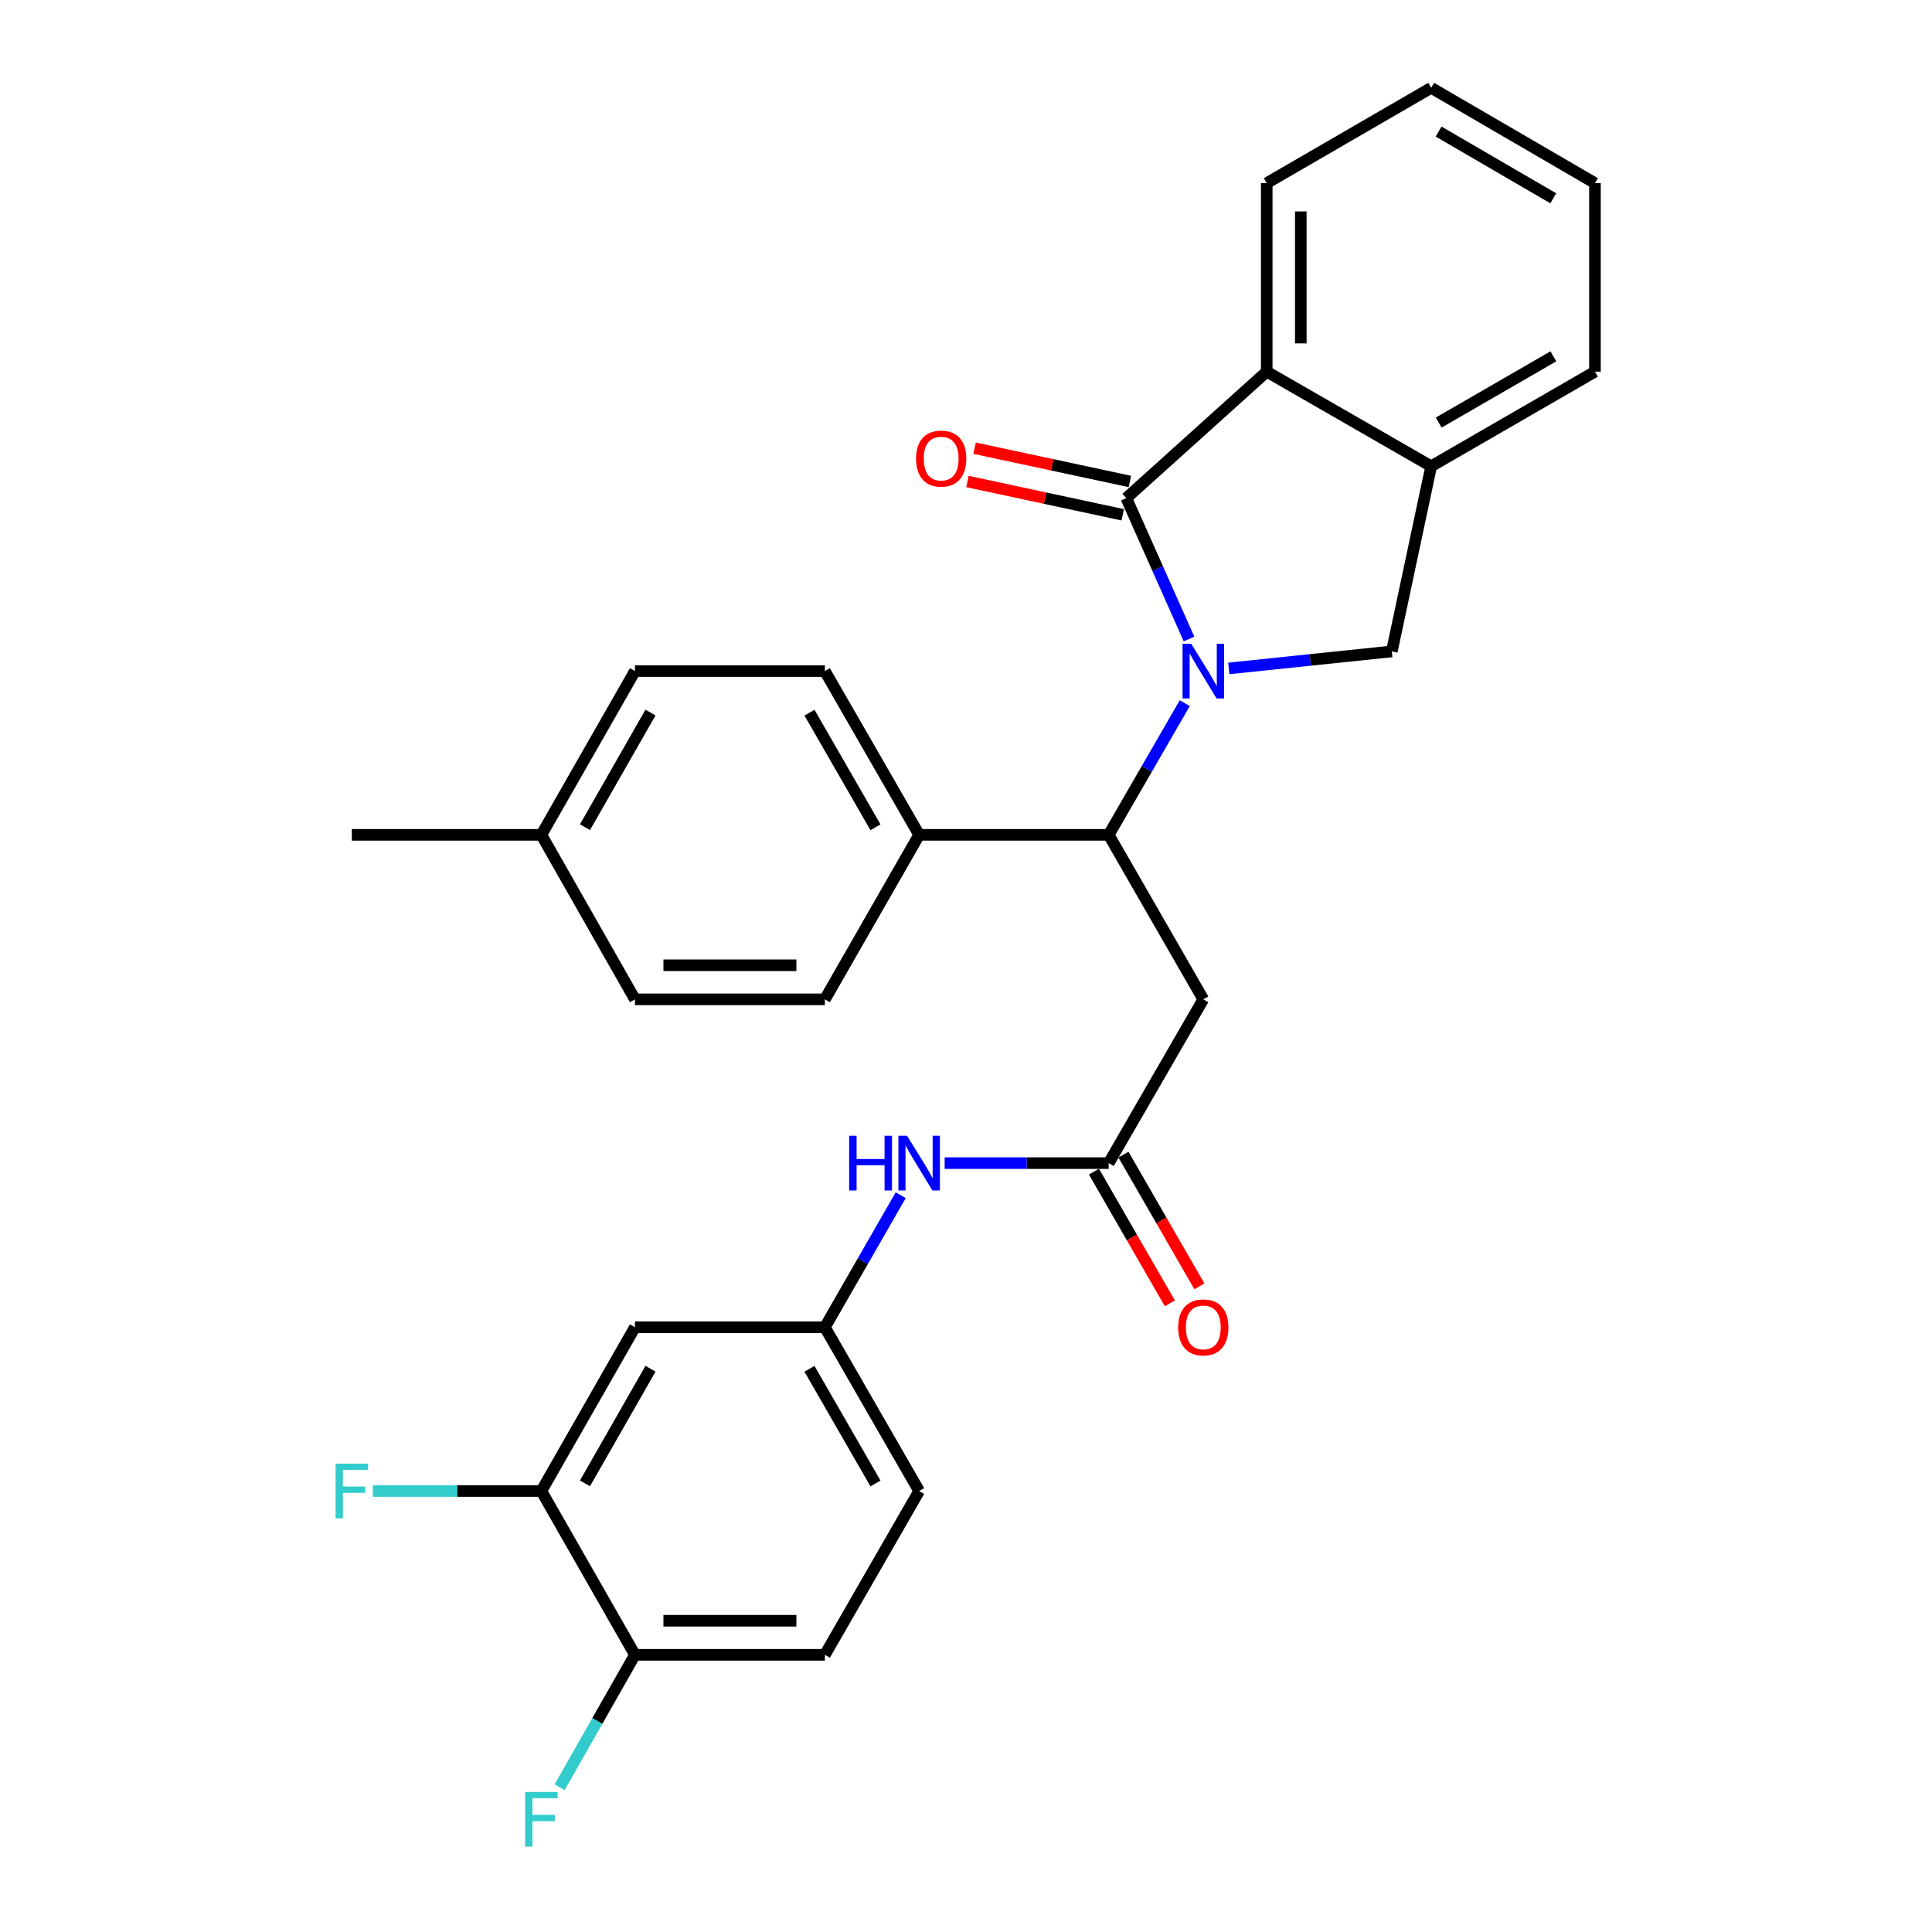 <?xml version='1.0' encoding='iso-8859-1'?>
<svg version='1.1' baseProfile='full'
              xmlns='http://www.w3.org/2000/svg'
                      xmlns:rdkit='http://www.rdkit.org/xml'
                      xmlns:xlink='http://www.w3.org/1999/xlink'
                  xml:space='preserve'
width='1000px' height='1000px' viewBox='0 0 1000 1000'>
<!-- END OF HEADER -->
<rect style='opacity:1.0;fill:#FFFFFF;stroke:none' width='1000' height='1000' x='0' y='0'> </rect>
<path class='bond-0' d='M 615.432,330.743 L 599.203,294.286' style='fill:none;fill-rule:evenodd;stroke:#0000FF;stroke-width:6px;stroke-linecap:butt;stroke-linejoin:miter;stroke-opacity:1' />
<path class='bond-0' d='M 599.203,294.286 L 582.973,257.829' style='fill:none;fill-rule:evenodd;stroke:#000000;stroke-width:6px;stroke-linecap:butt;stroke-linejoin:miter;stroke-opacity:1' />
<path class='bond-1' d='M 613.232,363.961 L 593.546,398.038' style='fill:none;fill-rule:evenodd;stroke:#0000FF;stroke-width:6px;stroke-linecap:butt;stroke-linejoin:miter;stroke-opacity:1' />
<path class='bond-1' d='M 593.546,398.038 L 573.86,432.115' style='fill:none;fill-rule:evenodd;stroke:#000000;stroke-width:6px;stroke-linecap:butt;stroke-linejoin:miter;stroke-opacity:1' />
<path class='bond-2' d='M 636.019,345.977 L 678.212,341.574' style='fill:none;fill-rule:evenodd;stroke:#0000FF;stroke-width:6px;stroke-linecap:butt;stroke-linejoin:miter;stroke-opacity:1' />
<path class='bond-2' d='M 678.212,341.574 L 720.405,337.172' style='fill:none;fill-rule:evenodd;stroke:#000000;stroke-width:6px;stroke-linecap:butt;stroke-linejoin:miter;stroke-opacity:1' />
<path class='bond-3' d='M 582.973,257.829 L 655.653,192.372' style='fill:none;fill-rule:evenodd;stroke:#000000;stroke-width:6px;stroke-linecap:butt;stroke-linejoin:miter;stroke-opacity:1' />
<path class='bond-10' d='M 584.822,249.206 L 544.634,240.592' style='fill:none;fill-rule:evenodd;stroke:#000000;stroke-width:6px;stroke-linecap:butt;stroke-linejoin:miter;stroke-opacity:1' />
<path class='bond-10' d='M 544.634,240.592 L 504.447,231.979' style='fill:none;fill-rule:evenodd;stroke:#FF0000;stroke-width:6px;stroke-linecap:butt;stroke-linejoin:miter;stroke-opacity:1' />
<path class='bond-10' d='M 581.125,266.453 L 540.938,257.839' style='fill:none;fill-rule:evenodd;stroke:#000000;stroke-width:6px;stroke-linecap:butt;stroke-linejoin:miter;stroke-opacity:1' />
<path class='bond-10' d='M 540.938,257.839 L 500.75,249.225' style='fill:none;fill-rule:evenodd;stroke:#FF0000;stroke-width:6px;stroke-linecap:butt;stroke-linejoin:miter;stroke-opacity:1' />
<path class='bond-4' d='M 573.86,432.115 L 622.826,517.259' style='fill:none;fill-rule:evenodd;stroke:#000000;stroke-width:6px;stroke-linecap:butt;stroke-linejoin:miter;stroke-opacity:1' />
<path class='bond-11' d='M 573.86,432.115 L 475.752,432.115' style='fill:none;fill-rule:evenodd;stroke:#000000;stroke-width:6px;stroke-linecap:butt;stroke-linejoin:miter;stroke-opacity:1' />
<path class='bond-5' d='M 720.405,337.172 L 740.777,241.337' style='fill:none;fill-rule:evenodd;stroke:#000000;stroke-width:6px;stroke-linecap:butt;stroke-linejoin:miter;stroke-opacity:1' />
<path class='bond-24' d='M 655.653,192.372 L 655.653,94.793' style='fill:none;fill-rule:evenodd;stroke:#000000;stroke-width:6px;stroke-linecap:butt;stroke-linejoin:miter;stroke-opacity:1' />
<path class='bond-24' d='M 673.291,177.735 L 673.291,109.43' style='fill:none;fill-rule:evenodd;stroke:#000000;stroke-width:6px;stroke-linecap:butt;stroke-linejoin:miter;stroke-opacity:1' />
<path class='bond-29' d='M 655.653,192.372 L 740.777,241.337' style='fill:none;fill-rule:evenodd;stroke:#000000;stroke-width:6px;stroke-linecap:butt;stroke-linejoin:miter;stroke-opacity:1' />
<path class='bond-6' d='M 622.826,517.259 L 573.86,602.031' style='fill:none;fill-rule:evenodd;stroke:#000000;stroke-width:6px;stroke-linecap:butt;stroke-linejoin:miter;stroke-opacity:1' />
<path class='bond-25' d='M 740.777,241.337 L 825.549,192.372' style='fill:none;fill-rule:evenodd;stroke:#000000;stroke-width:6px;stroke-linecap:butt;stroke-linejoin:miter;stroke-opacity:1' />
<path class='bond-25' d='M 744.671,218.719 L 804.011,184.443' style='fill:none;fill-rule:evenodd;stroke:#000000;stroke-width:6px;stroke-linecap:butt;stroke-linejoin:miter;stroke-opacity:1' />
<path class='bond-9' d='M 573.86,602.031 L 531.403,602.031' style='fill:none;fill-rule:evenodd;stroke:#000000;stroke-width:6px;stroke-linecap:butt;stroke-linejoin:miter;stroke-opacity:1' />
<path class='bond-9' d='M 531.403,602.031 L 488.945,602.031' style='fill:none;fill-rule:evenodd;stroke:#0000FF;stroke-width:6px;stroke-linecap:butt;stroke-linejoin:miter;stroke-opacity:1' />
<path class='bond-14' d='M 566.22,606.435 L 585.869,640.523' style='fill:none;fill-rule:evenodd;stroke:#000000;stroke-width:6px;stroke-linecap:butt;stroke-linejoin:miter;stroke-opacity:1' />
<path class='bond-14' d='M 585.869,640.523 L 605.518,674.611' style='fill:none;fill-rule:evenodd;stroke:#FF0000;stroke-width:6px;stroke-linecap:butt;stroke-linejoin:miter;stroke-opacity:1' />
<path class='bond-14' d='M 581.501,597.626 L 601.15,631.715' style='fill:none;fill-rule:evenodd;stroke:#000000;stroke-width:6px;stroke-linecap:butt;stroke-linejoin:miter;stroke-opacity:1' />
<path class='bond-14' d='M 601.15,631.715 L 620.799,665.803' style='fill:none;fill-rule:evenodd;stroke:#FF0000;stroke-width:6px;stroke-linecap:butt;stroke-linejoin:miter;stroke-opacity:1' />
<path class='bond-7' d='M 280.212,771.75 L 328.649,686.978' style='fill:none;fill-rule:evenodd;stroke:#000000;stroke-width:6px;stroke-linecap:butt;stroke-linejoin:miter;stroke-opacity:1' />
<path class='bond-7' d='M 302.792,767.785 L 336.698,708.445' style='fill:none;fill-rule:evenodd;stroke:#000000;stroke-width:6px;stroke-linecap:butt;stroke-linejoin:miter;stroke-opacity:1' />
<path class='bond-18' d='M 280.212,771.75 L 236.595,771.75' style='fill:none;fill-rule:evenodd;stroke:#000000;stroke-width:6px;stroke-linecap:butt;stroke-linejoin:miter;stroke-opacity:1' />
<path class='bond-18' d='M 236.595,771.75 L 192.977,771.75' style='fill:none;fill-rule:evenodd;stroke:#33CCCC;stroke-width:6px;stroke-linecap:butt;stroke-linejoin:miter;stroke-opacity:1' />
<path class='bond-32' d='M 280.212,771.75 L 328.649,856.531' style='fill:none;fill-rule:evenodd;stroke:#000000;stroke-width:6px;stroke-linecap:butt;stroke-linejoin:miter;stroke-opacity:1' />
<path class='bond-8' d='M 328.649,686.978 L 426.953,686.978' style='fill:none;fill-rule:evenodd;stroke:#000000;stroke-width:6px;stroke-linecap:butt;stroke-linejoin:miter;stroke-opacity:1' />
<path class='bond-12' d='M 466.211,618.64 L 446.582,652.809' style='fill:none;fill-rule:evenodd;stroke:#0000FF;stroke-width:6px;stroke-linecap:butt;stroke-linejoin:miter;stroke-opacity:1' />
<path class='bond-12' d='M 446.582,652.809 L 426.953,686.978' style='fill:none;fill-rule:evenodd;stroke:#000000;stroke-width:6px;stroke-linecap:butt;stroke-linejoin:miter;stroke-opacity:1' />
<path class='bond-15' d='M 475.752,432.115 L 426.953,347.353' style='fill:none;fill-rule:evenodd;stroke:#000000;stroke-width:6px;stroke-linecap:butt;stroke-linejoin:miter;stroke-opacity:1' />
<path class='bond-15' d='M 453.146,428.201 L 418.987,368.868' style='fill:none;fill-rule:evenodd;stroke:#000000;stroke-width:6px;stroke-linecap:butt;stroke-linejoin:miter;stroke-opacity:1' />
<path class='bond-16' d='M 475.752,432.115 L 426.953,517.259' style='fill:none;fill-rule:evenodd;stroke:#000000;stroke-width:6px;stroke-linecap:butt;stroke-linejoin:miter;stroke-opacity:1' />
<path class='bond-19' d='M 426.953,686.978 L 475.752,771.75' style='fill:none;fill-rule:evenodd;stroke:#000000;stroke-width:6px;stroke-linecap:butt;stroke-linejoin:miter;stroke-opacity:1' />
<path class='bond-19' d='M 418.986,708.494 L 453.146,767.834' style='fill:none;fill-rule:evenodd;stroke:#000000;stroke-width:6px;stroke-linecap:butt;stroke-linejoin:miter;stroke-opacity:1' />
<path class='bond-13' d='M 328.649,856.531 L 426.953,856.531' style='fill:none;fill-rule:evenodd;stroke:#000000;stroke-width:6px;stroke-linecap:butt;stroke-linejoin:miter;stroke-opacity:1' />
<path class='bond-13' d='M 343.395,838.893 L 412.207,838.893' style='fill:none;fill-rule:evenodd;stroke:#000000;stroke-width:6px;stroke-linecap:butt;stroke-linejoin:miter;stroke-opacity:1' />
<path class='bond-20' d='M 328.649,856.531 L 309.155,890.799' style='fill:none;fill-rule:evenodd;stroke:#000000;stroke-width:6px;stroke-linecap:butt;stroke-linejoin:miter;stroke-opacity:1' />
<path class='bond-20' d='M 309.155,890.799 L 289.661,925.066' style='fill:none;fill-rule:evenodd;stroke:#33CCCC;stroke-width:6px;stroke-linecap:butt;stroke-linejoin:miter;stroke-opacity:1' />
<path class='bond-21' d='M 426.953,347.353 L 328.649,347.353' style='fill:none;fill-rule:evenodd;stroke:#000000;stroke-width:6px;stroke-linecap:butt;stroke-linejoin:miter;stroke-opacity:1' />
<path class='bond-22' d='M 426.953,517.259 L 328.649,517.259' style='fill:none;fill-rule:evenodd;stroke:#000000;stroke-width:6px;stroke-linecap:butt;stroke-linejoin:miter;stroke-opacity:1' />
<path class='bond-22' d='M 412.207,499.621 L 343.395,499.621' style='fill:none;fill-rule:evenodd;stroke:#000000;stroke-width:6px;stroke-linecap:butt;stroke-linejoin:miter;stroke-opacity:1' />
<path class='bond-17' d='M 426.953,856.531 L 475.752,771.75' style='fill:none;fill-rule:evenodd;stroke:#000000;stroke-width:6px;stroke-linecap:butt;stroke-linejoin:miter;stroke-opacity:1' />
<path class='bond-31' d='M 328.649,347.353 L 280.212,432.115' style='fill:none;fill-rule:evenodd;stroke:#000000;stroke-width:6px;stroke-linecap:butt;stroke-linejoin:miter;stroke-opacity:1' />
<path class='bond-31' d='M 336.698,368.819 L 302.792,428.152' style='fill:none;fill-rule:evenodd;stroke:#000000;stroke-width:6px;stroke-linecap:butt;stroke-linejoin:miter;stroke-opacity:1' />
<path class='bond-23' d='M 328.649,517.259 L 280.212,432.115' style='fill:none;fill-rule:evenodd;stroke:#000000;stroke-width:6px;stroke-linecap:butt;stroke-linejoin:miter;stroke-opacity:1' />
<path class='bond-26' d='M 280.212,432.115 L 182.104,432.115' style='fill:none;fill-rule:evenodd;stroke:#000000;stroke-width:6px;stroke-linecap:butt;stroke-linejoin:miter;stroke-opacity:1' />
<path class='bond-27' d='M 655.653,94.793 L 740.777,45.455' style='fill:none;fill-rule:evenodd;stroke:#000000;stroke-width:6px;stroke-linecap:butt;stroke-linejoin:miter;stroke-opacity:1' />
<path class='bond-28' d='M 825.549,192.372 L 825.549,94.793' style='fill:none;fill-rule:evenodd;stroke:#000000;stroke-width:6px;stroke-linecap:butt;stroke-linejoin:miter;stroke-opacity:1' />
<path class='bond-30' d='M 740.777,45.455 L 825.549,94.793' style='fill:none;fill-rule:evenodd;stroke:#000000;stroke-width:6px;stroke-linecap:butt;stroke-linejoin:miter;stroke-opacity:1' />
<path class='bond-30' d='M 744.621,68.1 L 803.961,102.636' style='fill:none;fill-rule:evenodd;stroke:#000000;stroke-width:6px;stroke-linecap:butt;stroke-linejoin:miter;stroke-opacity:1' />
<path  class='atom-0' d='M 616.566 333.193
L 625.846 348.193
Q 626.766 349.673, 628.246 352.353
Q 629.726 355.033, 629.806 355.193
L 629.806 333.193
L 633.566 333.193
L 633.566 361.513
L 629.686 361.513
L 619.726 345.113
Q 618.566 343.193, 617.326 340.993
Q 616.126 338.793, 615.766 338.113
L 615.766 361.513
L 612.086 361.513
L 612.086 333.193
L 616.566 333.193
' fill='#0000FF'/>
<path  class='atom-10' d='M 439.532 587.871
L 443.372 587.871
L 443.372 599.911
L 457.852 599.911
L 457.852 587.871
L 461.692 587.871
L 461.692 616.191
L 457.852 616.191
L 457.852 603.111
L 443.372 603.111
L 443.372 616.191
L 439.532 616.191
L 439.532 587.871
' fill='#0000FF'/>
<path  class='atom-10' d='M 469.492 587.871
L 478.772 602.871
Q 479.692 604.351, 481.172 607.031
Q 482.652 609.711, 482.732 609.871
L 482.732 587.871
L 486.492 587.871
L 486.492 616.191
L 482.612 616.191
L 472.652 599.791
Q 471.492 597.871, 470.252 595.671
Q 469.052 593.471, 468.692 592.791
L 468.692 616.191
L 465.012 616.191
L 465.012 587.871
L 469.492 587.871
' fill='#0000FF'/>
<path  class='atom-11' d='M 474.149 237.37
Q 474.149 230.57, 477.509 226.77
Q 480.869 222.97, 487.149 222.97
Q 493.429 222.97, 496.789 226.77
Q 500.149 230.57, 500.149 237.37
Q 500.149 244.25, 496.749 248.17
Q 493.349 252.05, 487.149 252.05
Q 480.909 252.05, 477.509 248.17
Q 474.149 244.29, 474.149 237.37
M 487.149 248.85
Q 491.469 248.85, 493.789 245.97
Q 496.149 243.05, 496.149 237.37
Q 496.149 231.81, 493.789 229.01
Q 491.469 226.17, 487.149 226.17
Q 482.829 226.17, 480.469 228.97
Q 478.149 231.77, 478.149 237.37
Q 478.149 243.09, 480.469 245.97
Q 482.829 248.85, 487.149 248.85
' fill='#FF0000'/>
<path  class='atom-15' d='M 609.826 687.058
Q 609.826 680.258, 613.186 676.458
Q 616.546 672.658, 622.826 672.658
Q 629.106 672.658, 632.466 676.458
Q 635.826 680.258, 635.826 687.058
Q 635.826 693.938, 632.426 697.858
Q 629.026 701.738, 622.826 701.738
Q 616.586 701.738, 613.186 697.858
Q 609.826 693.978, 609.826 687.058
M 622.826 698.538
Q 627.146 698.538, 629.466 695.658
Q 631.826 692.738, 631.826 687.058
Q 631.826 681.498, 629.466 678.698
Q 627.146 675.858, 622.826 675.858
Q 618.506 675.858, 616.146 678.658
Q 613.826 681.458, 613.826 687.058
Q 613.826 692.778, 616.146 695.658
Q 618.506 698.538, 622.826 698.538
' fill='#FF0000'/>
<path  class='atom-19' d='M 173.684 757.59
L 190.524 757.59
L 190.524 760.83
L 177.484 760.83
L 177.484 769.43
L 189.084 769.43
L 189.084 772.71
L 177.484 772.71
L 177.484 785.91
L 173.684 785.91
L 173.684 757.59
' fill='#33CCCC'/>
<path  class='atom-21' d='M 271.792 927.515
L 288.632 927.515
L 288.632 930.755
L 275.592 930.755
L 275.592 939.355
L 287.192 939.355
L 287.192 942.635
L 275.592 942.635
L 275.592 955.835
L 271.792 955.835
L 271.792 927.515
' fill='#33CCCC'/>
</svg>
